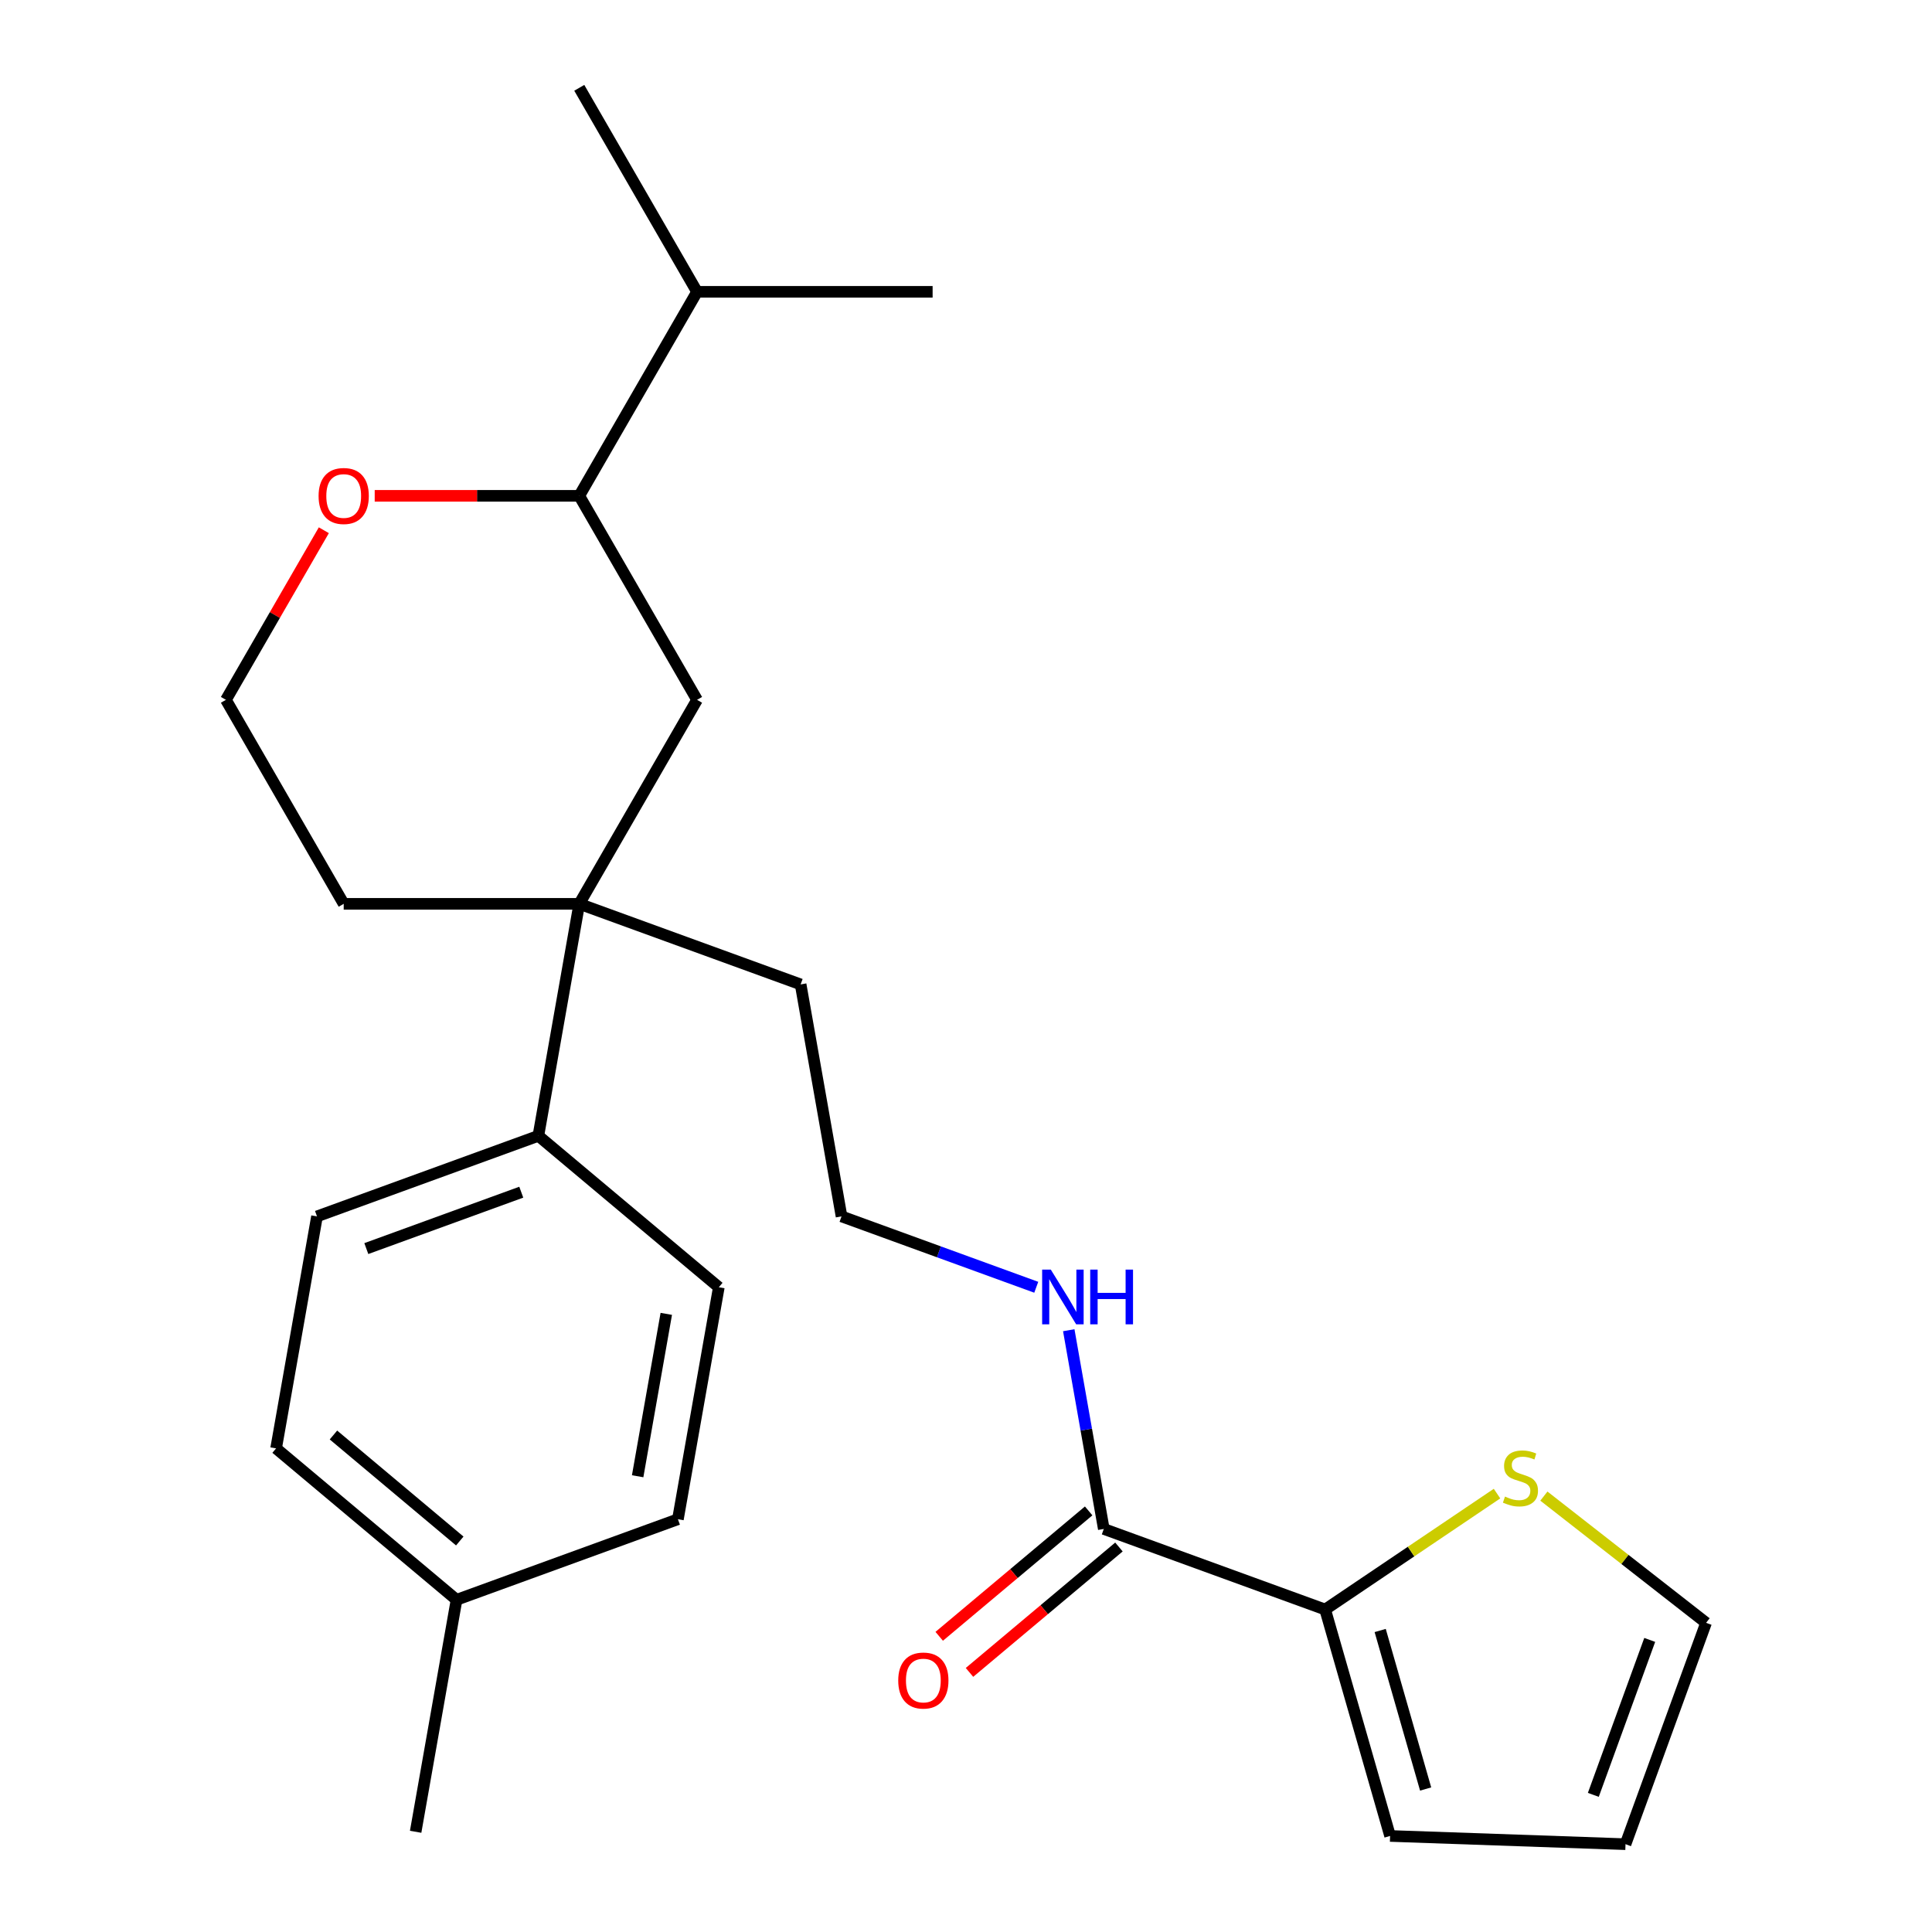 <?xml version='1.0' encoding='iso-8859-1'?>
<svg version='1.1' baseProfile='full'
              xmlns='http://www.w3.org/2000/svg'
                      xmlns:rdkit='http://www.rdkit.org/xml'
                      xmlns:xlink='http://www.w3.org/1999/xlink'
                  xml:space='preserve'
width='1000px' height='1000px' viewBox='0 0 1000 1000'>
<!-- END OF HEADER -->
<rect style='opacity:1.0;fill:#FFFFFF;stroke:none' width='1000' height='1000' x='0' y='0'> </rect>
<path class='bond-1' d='M 685.9,833.085 L 571.325,791.383' style='fill:none;fill-rule:evenodd;stroke:#000000;stroke-width:6px;stroke-linecap:butt;stroke-linejoin:miter;stroke-opacity:1' />
<path class='bond-2' d='M 685.9,833.085 L 730.377,803.085' style='fill:none;fill-rule:evenodd;stroke:#000000;stroke-width:6px;stroke-linecap:butt;stroke-linejoin:miter;stroke-opacity:1' />
<path class='bond-2' d='M 730.377,803.085 L 774.855,773.084' style='fill:none;fill-rule:evenodd;stroke:#CCCC00;stroke-width:6px;stroke-linecap:butt;stroke-linejoin:miter;stroke-opacity:1' />
<path class='bond-7' d='M 685.9,833.085 L 719.508,950.29' style='fill:none;fill-rule:evenodd;stroke:#000000;stroke-width:6px;stroke-linecap:butt;stroke-linejoin:miter;stroke-opacity:1' />
<path class='bond-7' d='M 714.382,843.944 L 737.908,925.988' style='fill:none;fill-rule:evenodd;stroke:#000000;stroke-width:6px;stroke-linecap:butt;stroke-linejoin:miter;stroke-opacity:1' />
<path class='bond-0' d='M 299.829,467.827 L 414.404,509.529' style='fill:none;fill-rule:evenodd;stroke:#000000;stroke-width:6px;stroke-linecap:butt;stroke-linejoin:miter;stroke-opacity:1' />
<path class='bond-3' d='M 299.829,467.827 L 360.793,362.234' style='fill:none;fill-rule:evenodd;stroke:#000000;stroke-width:6px;stroke-linecap:butt;stroke-linejoin:miter;stroke-opacity:1' />
<path class='bond-5' d='M 299.829,467.827 L 278.656,587.903' style='fill:none;fill-rule:evenodd;stroke:#000000;stroke-width:6px;stroke-linecap:butt;stroke-linejoin:miter;stroke-opacity:1' />
<path class='bond-21' d='M 299.829,467.827 L 177.9,467.827' style='fill:none;fill-rule:evenodd;stroke:#000000;stroke-width:6px;stroke-linecap:butt;stroke-linejoin:miter;stroke-opacity:1' />
<path class='bond-9' d='M 563.487,782.043 L 524.81,814.497' style='fill:none;fill-rule:evenodd;stroke:#000000;stroke-width:6px;stroke-linecap:butt;stroke-linejoin:miter;stroke-opacity:1' />
<path class='bond-9' d='M 524.81,814.497 L 486.133,846.951' style='fill:none;fill-rule:evenodd;stroke:#FF0000;stroke-width:6px;stroke-linecap:butt;stroke-linejoin:miter;stroke-opacity:1' />
<path class='bond-9' d='M 579.162,800.723 L 540.485,833.177' style='fill:none;fill-rule:evenodd;stroke:#000000;stroke-width:6px;stroke-linecap:butt;stroke-linejoin:miter;stroke-opacity:1' />
<path class='bond-9' d='M 540.485,833.177 L 501.808,865.631' style='fill:none;fill-rule:evenodd;stroke:#FF0000;stroke-width:6px;stroke-linecap:butt;stroke-linejoin:miter;stroke-opacity:1' />
<path class='bond-11' d='M 571.325,791.383 L 562.255,739.949' style='fill:none;fill-rule:evenodd;stroke:#000000;stroke-width:6px;stroke-linecap:butt;stroke-linejoin:miter;stroke-opacity:1' />
<path class='bond-11' d='M 562.255,739.949 L 553.186,688.515' style='fill:none;fill-rule:evenodd;stroke:#0000FF;stroke-width:6px;stroke-linecap:butt;stroke-linejoin:miter;stroke-opacity:1' />
<path class='bond-8' d='M 799.111,774.379 L 841.088,807.175' style='fill:none;fill-rule:evenodd;stroke:#CCCC00;stroke-width:6px;stroke-linecap:butt;stroke-linejoin:miter;stroke-opacity:1' />
<path class='bond-8' d='M 841.088,807.175 L 883.064,839.97' style='fill:none;fill-rule:evenodd;stroke:#000000;stroke-width:6px;stroke-linecap:butt;stroke-linejoin:miter;stroke-opacity:1' />
<path class='bond-4' d='M 360.793,362.234 L 299.829,256.641' style='fill:none;fill-rule:evenodd;stroke:#000000;stroke-width:6px;stroke-linecap:butt;stroke-linejoin:miter;stroke-opacity:1' />
<path class='bond-14' d='M 299.829,256.641 L 360.793,151.048' style='fill:none;fill-rule:evenodd;stroke:#000000;stroke-width:6px;stroke-linecap:butt;stroke-linejoin:miter;stroke-opacity:1' />
<path class='bond-26' d='M 299.829,256.641 L 246.889,256.641' style='fill:none;fill-rule:evenodd;stroke:#000000;stroke-width:6px;stroke-linecap:butt;stroke-linejoin:miter;stroke-opacity:1' />
<path class='bond-26' d='M 246.889,256.641 L 193.949,256.641' style='fill:none;fill-rule:evenodd;stroke:#FF0000;stroke-width:6px;stroke-linecap:butt;stroke-linejoin:miter;stroke-opacity:1' />
<path class='bond-12' d='M 278.656,587.903 L 164.081,629.605' style='fill:none;fill-rule:evenodd;stroke:#000000;stroke-width:6px;stroke-linecap:butt;stroke-linejoin:miter;stroke-opacity:1' />
<path class='bond-12' d='M 269.81,617.073 L 189.608,646.265' style='fill:none;fill-rule:evenodd;stroke:#000000;stroke-width:6px;stroke-linecap:butt;stroke-linejoin:miter;stroke-opacity:1' />
<path class='bond-13' d='M 278.656,587.903 L 372.059,666.277' style='fill:none;fill-rule:evenodd;stroke:#000000;stroke-width:6px;stroke-linecap:butt;stroke-linejoin:miter;stroke-opacity:1' />
<path class='bond-6' d='M 167.619,274.449 L 142.277,318.341' style='fill:none;fill-rule:evenodd;stroke:#FF0000;stroke-width:6px;stroke-linecap:butt;stroke-linejoin:miter;stroke-opacity:1' />
<path class='bond-6' d='M 142.277,318.341 L 116.936,362.234' style='fill:none;fill-rule:evenodd;stroke:#000000;stroke-width:6px;stroke-linecap:butt;stroke-linejoin:miter;stroke-opacity:1' />
<path class='bond-10' d='M 719.508,950.29 L 841.362,954.545' style='fill:none;fill-rule:evenodd;stroke:#000000;stroke-width:6px;stroke-linecap:butt;stroke-linejoin:miter;stroke-opacity:1' />
<path class='bond-25' d='M 883.064,839.97 L 841.362,954.545' style='fill:none;fill-rule:evenodd;stroke:#000000;stroke-width:6px;stroke-linecap:butt;stroke-linejoin:miter;stroke-opacity:1' />
<path class='bond-25' d='M 853.894,848.816 L 824.702,929.019' style='fill:none;fill-rule:evenodd;stroke:#000000;stroke-width:6px;stroke-linecap:butt;stroke-linejoin:miter;stroke-opacity:1' />
<path class='bond-20' d='M 536.364,666.289 L 485.97,647.947' style='fill:none;fill-rule:evenodd;stroke:#0000FF;stroke-width:6px;stroke-linecap:butt;stroke-linejoin:miter;stroke-opacity:1' />
<path class='bond-20' d='M 485.97,647.947 L 435.577,629.605' style='fill:none;fill-rule:evenodd;stroke:#000000;stroke-width:6px;stroke-linecap:butt;stroke-linejoin:miter;stroke-opacity:1' />
<path class='bond-16' d='M 164.081,629.605 L 142.908,749.681' style='fill:none;fill-rule:evenodd;stroke:#000000;stroke-width:6px;stroke-linecap:butt;stroke-linejoin:miter;stroke-opacity:1' />
<path class='bond-15' d='M 372.059,666.277 L 350.886,786.353' style='fill:none;fill-rule:evenodd;stroke:#000000;stroke-width:6px;stroke-linecap:butt;stroke-linejoin:miter;stroke-opacity:1' />
<path class='bond-15' d='M 344.868,680.054 L 330.047,764.107' style='fill:none;fill-rule:evenodd;stroke:#000000;stroke-width:6px;stroke-linecap:butt;stroke-linejoin:miter;stroke-opacity:1' />
<path class='bond-22' d='M 360.793,151.048 L 482.721,151.048' style='fill:none;fill-rule:evenodd;stroke:#000000;stroke-width:6px;stroke-linecap:butt;stroke-linejoin:miter;stroke-opacity:1' />
<path class='bond-23' d='M 360.793,151.048 L 299.829,45.455' style='fill:none;fill-rule:evenodd;stroke:#000000;stroke-width:6px;stroke-linecap:butt;stroke-linejoin:miter;stroke-opacity:1' />
<path class='bond-18' d='M 350.886,786.353 L 236.311,828.055' style='fill:none;fill-rule:evenodd;stroke:#000000;stroke-width:6px;stroke-linecap:butt;stroke-linejoin:miter;stroke-opacity:1' />
<path class='bond-27' d='M 142.908,749.681 L 236.311,828.055' style='fill:none;fill-rule:evenodd;stroke:#000000;stroke-width:6px;stroke-linecap:butt;stroke-linejoin:miter;stroke-opacity:1' />
<path class='bond-27' d='M 172.593,742.757 L 237.975,797.619' style='fill:none;fill-rule:evenodd;stroke:#000000;stroke-width:6px;stroke-linecap:butt;stroke-linejoin:miter;stroke-opacity:1' />
<path class='bond-17' d='M 116.936,362.234 L 177.9,467.827' style='fill:none;fill-rule:evenodd;stroke:#000000;stroke-width:6px;stroke-linecap:butt;stroke-linejoin:miter;stroke-opacity:1' />
<path class='bond-24' d='M 236.311,828.055 L 215.138,948.131' style='fill:none;fill-rule:evenodd;stroke:#000000;stroke-width:6px;stroke-linecap:butt;stroke-linejoin:miter;stroke-opacity:1' />
<path class='bond-19' d='M 414.404,509.529 L 435.577,629.605' style='fill:none;fill-rule:evenodd;stroke:#000000;stroke-width:6px;stroke-linecap:butt;stroke-linejoin:miter;stroke-opacity:1' />
<path  class='atom-3' d='M 778.983 774.624
Q 779.303 774.744, 780.623 775.304
Q 781.943 775.864, 783.383 776.224
Q 784.863 776.544, 786.303 776.544
Q 788.983 776.544, 790.543 775.264
Q 792.103 773.944, 792.103 771.664
Q 792.103 770.104, 791.303 769.144
Q 790.543 768.184, 789.343 767.664
Q 788.143 767.144, 786.143 766.544
Q 783.623 765.784, 782.103 765.064
Q 780.623 764.344, 779.543 762.824
Q 778.503 761.304, 778.503 758.744
Q 778.503 755.184, 780.903 752.984
Q 783.343 750.784, 788.143 750.784
Q 791.423 750.784, 795.143 752.344
L 794.223 755.424
Q 790.823 754.024, 788.263 754.024
Q 785.503 754.024, 783.983 755.184
Q 782.463 756.304, 782.503 758.264
Q 782.503 759.784, 783.263 760.704
Q 784.063 761.624, 785.183 762.144
Q 786.343 762.664, 788.263 763.264
Q 790.823 764.064, 792.343 764.864
Q 793.863 765.664, 794.943 767.304
Q 796.063 768.904, 796.063 771.664
Q 796.063 775.584, 793.423 777.704
Q 790.823 779.784, 786.463 779.784
Q 783.943 779.784, 782.023 779.224
Q 780.143 778.704, 777.903 777.784
L 778.983 774.624
' fill='#CCCC00'/>
<path  class='atom-7' d='M 164.9 256.721
Q 164.9 249.921, 168.26 246.121
Q 171.62 242.321, 177.9 242.321
Q 184.18 242.321, 187.54 246.121
Q 190.9 249.921, 190.9 256.721
Q 190.9 263.601, 187.5 267.521
Q 184.1 271.401, 177.9 271.401
Q 171.66 271.401, 168.26 267.521
Q 164.9 263.641, 164.9 256.721
M 177.9 268.201
Q 182.22 268.201, 184.54 265.321
Q 186.9 262.401, 186.9 256.721
Q 186.9 251.161, 184.54 248.361
Q 182.22 245.521, 177.9 245.521
Q 173.58 245.521, 171.22 248.321
Q 168.9 251.121, 168.9 256.721
Q 168.9 262.441, 171.22 265.321
Q 173.58 268.201, 177.9 268.201
' fill='#FF0000'/>
<path  class='atom-10' d='M 464.922 869.837
Q 464.922 863.037, 468.282 859.237
Q 471.642 855.437, 477.922 855.437
Q 484.202 855.437, 487.562 859.237
Q 490.922 863.037, 490.922 869.837
Q 490.922 876.717, 487.522 880.637
Q 484.122 884.517, 477.922 884.517
Q 471.682 884.517, 468.282 880.637
Q 464.922 876.757, 464.922 869.837
M 477.922 881.317
Q 482.242 881.317, 484.562 878.437
Q 486.922 875.517, 486.922 869.837
Q 486.922 864.277, 484.562 861.477
Q 482.242 858.637, 477.922 858.637
Q 473.602 858.637, 471.242 861.437
Q 468.922 864.237, 468.922 869.837
Q 468.922 875.557, 471.242 878.437
Q 473.602 881.317, 477.922 881.317
' fill='#FF0000'/>
<path  class='atom-12' d='M 543.892 657.147
L 553.172 672.147
Q 554.092 673.627, 555.572 676.307
Q 557.052 678.987, 557.132 679.147
L 557.132 657.147
L 560.892 657.147
L 560.892 685.467
L 557.012 685.467
L 547.052 669.067
Q 545.892 667.147, 544.652 664.947
Q 543.452 662.747, 543.092 662.067
L 543.092 685.467
L 539.412 685.467
L 539.412 657.147
L 543.892 657.147
' fill='#0000FF'/>
<path  class='atom-12' d='M 564.292 657.147
L 568.132 657.147
L 568.132 669.187
L 582.612 669.187
L 582.612 657.147
L 586.452 657.147
L 586.452 685.467
L 582.612 685.467
L 582.612 672.387
L 568.132 672.387
L 568.132 685.467
L 564.292 685.467
L 564.292 657.147
' fill='#0000FF'/>
</svg>
